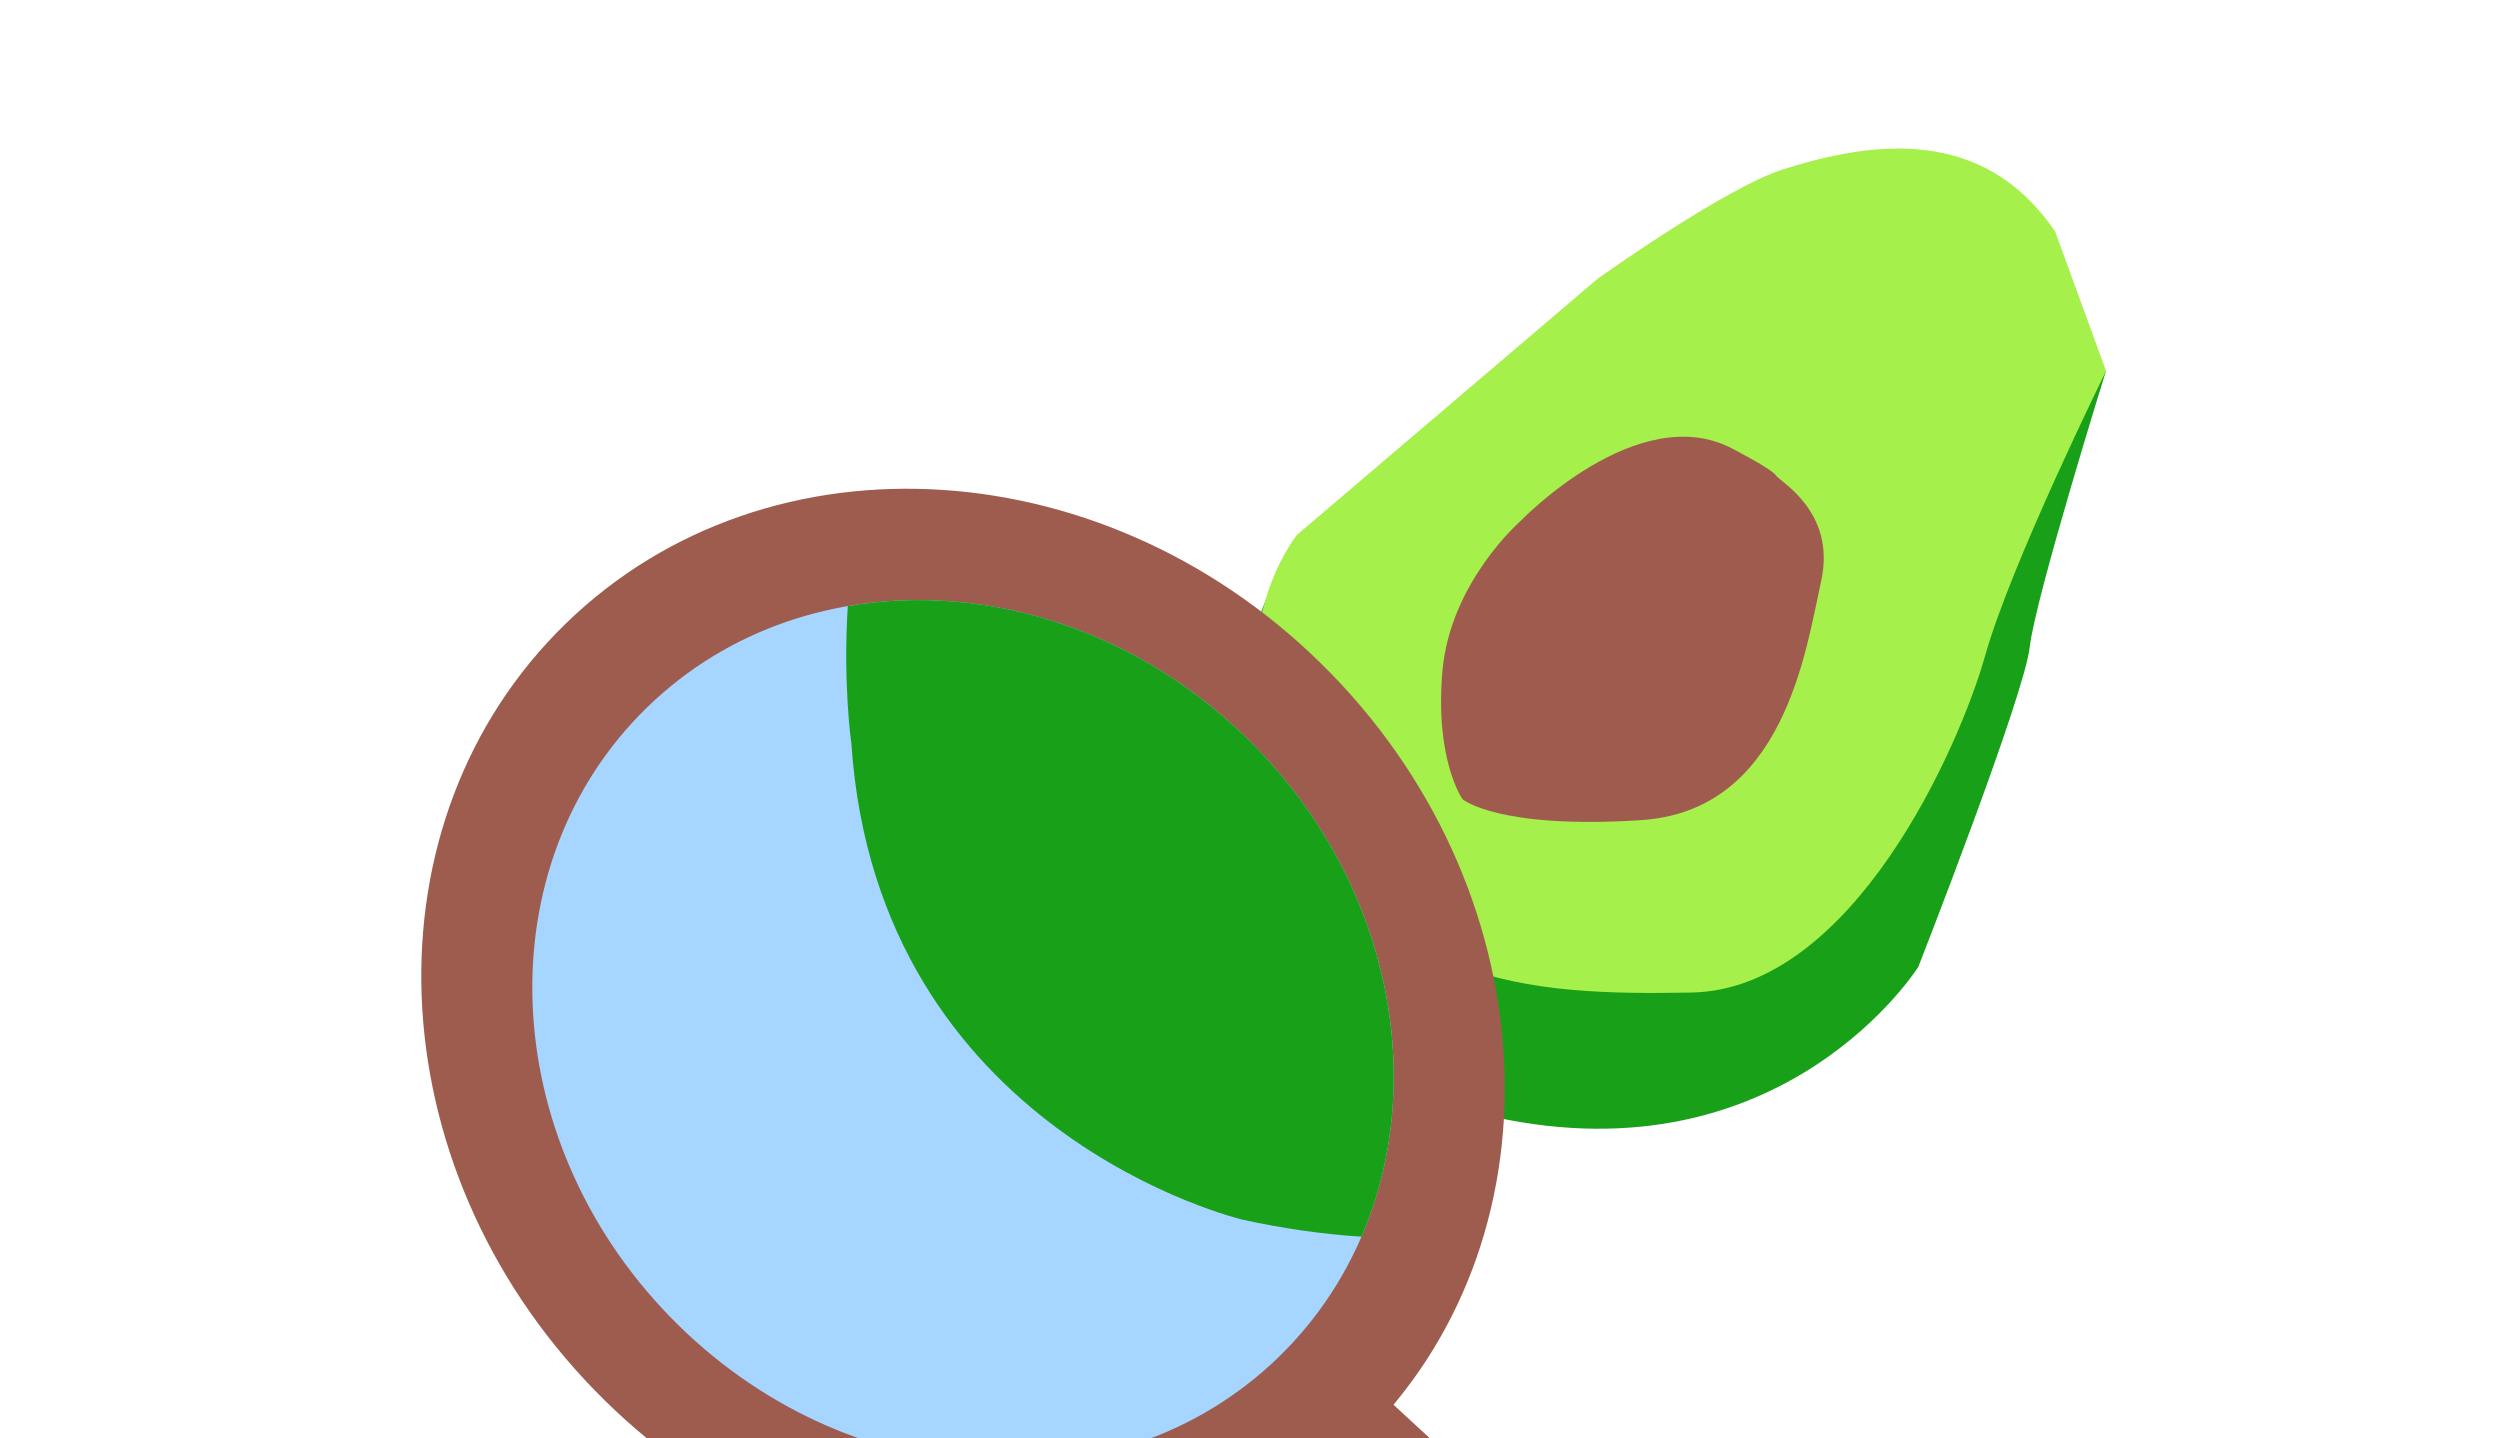 <svg width="226" height="130" viewBox="0 0 226 130" fill="none" xmlns="http://www.w3.org/2000/svg">
<g clip-path="url(#clip0_2713_11187)">
<path d="M190.381 33.535C190.381 33.535 184.006 53.977 183.488 58.498C182.97 63.019 173.417 87.403 173.417 87.403C173.417 87.403 161.29 106.726 135.006 100.966C135.006 100.966 113.762 95.967 112.242 73.248C112.242 73.248 110.397 60.548 115.903 51.294L174.992 28.718L190.381 33.535Z" fill="#19A019"/>
<path d="M185.783 20.924L190.387 33.534C190.387 33.534 181.791 50.969 179.469 59.232C177.148 67.495 167.483 89.477 152.882 89.728C138.281 89.98 123.46 89.337 115.452 70.051C110.137 57.248 117.22 48.374 117.22 48.374L144.412 25.208C144.412 25.208 155.894 17.006 161.123 15.334C169.229 12.744 179.284 11.367 185.783 20.924Z" fill="#A5F04B"/>
<path d="M156.628 40.568C156.628 40.568 160.195 42.411 160.54 42.974C160.885 43.536 166.015 46.257 164.632 52.523C163.249 58.79 161.298 73.3 148.353 74.14C135.408 74.98 132.216 72.252 132.216 72.252C132.216 72.252 129.699 68.732 130.394 60.682C131.09 52.633 137.446 47.109 137.446 47.109C137.446 47.109 148.079 36.037 156.628 40.568Z" fill="#9F5C4E"/>
<path d="M156.584 165.276C159.423 162.515 159.131 157.688 155.943 154.653L123.8 124.983L116.408 130.177L146.051 164.392C148.99 167.616 153.764 168.014 156.584 165.276Z" fill="#9E5C4E"/>
<path d="M122.957 130.242C141.354 112.364 140.195 81.332 120.369 60.93C100.542 40.527 69.556 38.481 51.158 56.359C32.761 74.237 33.92 105.269 53.747 125.671C73.573 146.074 104.56 148.12 122.957 130.242Z" fill="#9E5C4E"/>
<path d="M115.598 122.671C130.225 108.457 129.304 83.784 113.541 67.563C97.778 51.343 73.142 49.716 58.515 63.93C43.888 78.144 44.809 102.817 60.572 119.037C76.335 135.258 100.971 136.885 115.598 122.671Z" fill="#A6D5FF"/>
<path fill-rule="evenodd" clip-rule="evenodd" d="M123.079 111.795C119.682 111.579 116.1 111.085 112.33 110.259C112.33 110.259 79.323 102.492 76.961 67.191C76.961 67.191 76.192 61.894 76.64 54.788C89.225 52.616 103.268 56.989 113.542 67.561C125.786 80.161 129.075 97.859 123.079 111.795Z" fill="#19A019"/>
</g>
<defs>
<clipPath id="clip0_2713_11187">
<rect width="225" height="130" fill="white" transform="translate(0.834)"/>
</clipPath>
</defs>
</svg>
